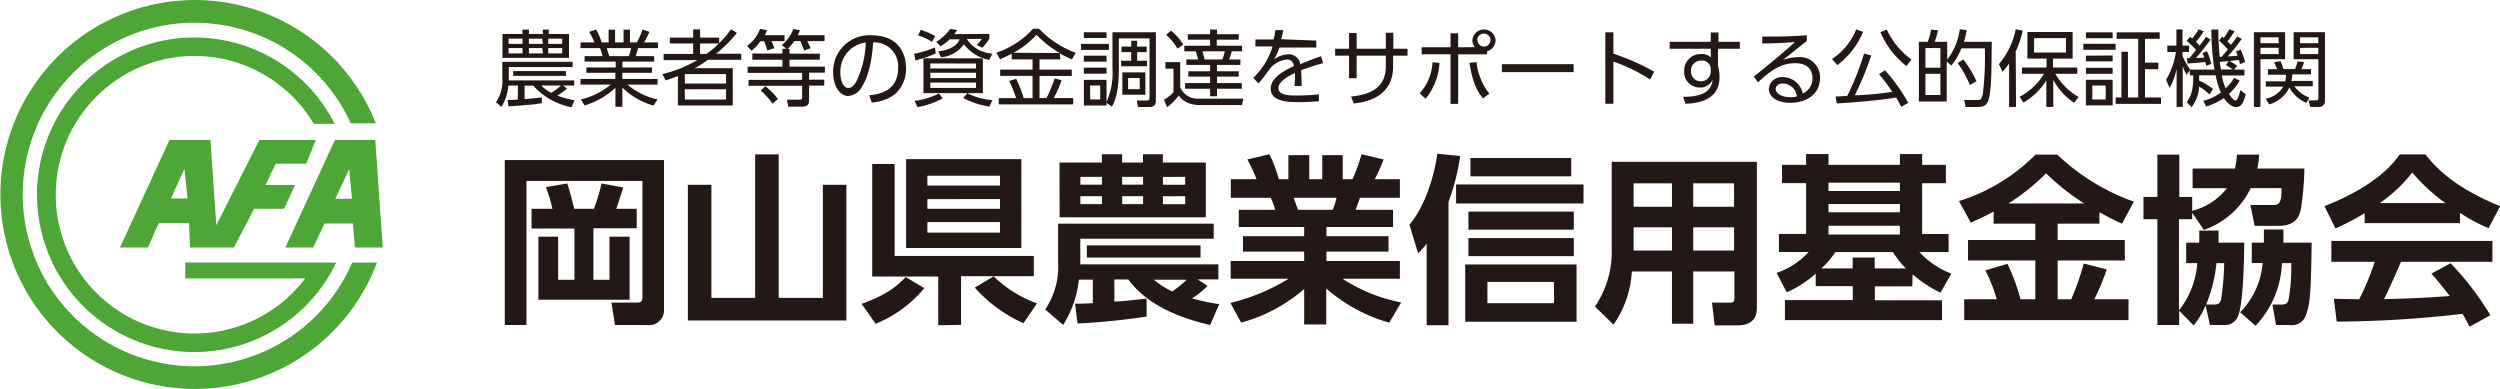 <svg xmlns="http://www.w3.org/2000/svg" width="126.73mm" height="19.73mm" viewBox="0 0 359.23 55.92"><defs><style>.a{fill:#231815;}.b{fill:#4da635;}</style></defs><path class="a" d="M72.53,23H95.41V44.44A2.13,2.13,0,0,1,93,46.7H88.36l-.49-3.22h3.69c.68,0,.75-.34.75-.81V26H75.65V46.7H72.53ZM76.38,30h3a25.31,25.31,0,0,0-.93-3.12l3.06-.52c.29.85.78,2.65,1,3.64h2.83a26.86,26.86,0,0,0,1.09-3.64l3.12.57c-.31,1-.65,2.05-1,3.07h2.94v2.8H85.27V40.2h2.31V34h2.89v9.07H77.36V34H80.2V40.2h2.34V32.84H76.38Z"/><path class="a" d="M111.89,22.18V42.8h6.35V26.55h3.38v19.5H98.84V26.55h3.38V42.8h6.29V22.18Z"/><path class="a" d="M132.82,41.4a17.71,17.71,0,0,1-7,5.12l-2-2.86c3.72-1.38,5-2.5,6.32-3.85Zm2,5.33v-7h-9.49V23.56h3.22V36.77h20v2.91H138.1v7ZM130.2,22.86h16.56V35.63H130.2Zm3.06,2.39v1.41h10.43V25.25Zm0,3.36V30h10.43v-1.4Zm0,3.3v1.51h10.43V31.91Zm13.81,14.53a20.47,20.47,0,0,1-7-5.12l2.71-1.61A17.2,17.2,0,0,0,149,43.58Z"/><path class="a" d="M154.48,43.63c.94,0,1.27,0,2.55-.07V40.18h-2a15.23,15.23,0,0,1-2.26,6.5l-2.58-2.21a11.13,11.13,0,0,0,1.85-6.95V32.14h22.36V34.3H155.23v3c0,.08,0,.52,0,.68h19.84v2.16h-3l1.45.93a13.21,13.21,0,0,1-2.23,1.8,30.5,30.5,0,0,0,3.9.83l-1.3,3c-5.39-1.25-9.39-3.33-11.76-6.55h-2v3.19c1.69-.1,3.07-.26,4.63-.44v2.58a95.64,95.64,0,0,1-9.93,1Zm-2.24-20.28h6.09V22.16h2.91v1.19h3V22.16h2.86v1.19h6.16v7.88h-21Zm3,2.06v1.12h3.1V25.41Zm0,2.78v1.14h3.1V28.19Zm17.27,7.07V37H156.17V35.26Zm-11.26-9.85v1.12h3V25.41Zm0,2.78v1.14h3V28.19Zm4.55,12a13.2,13.2,0,0,0,2.63,1.69,16,16,0,0,0,2.1-1.69Zm1.3-14.77v1.12h3.2V25.41Zm0,2.78v1.14h3.2V28.19Z"/><path class="a" d="M199.62,46.36a23.49,23.49,0,0,1-9.05-4.91v5.17H187.4V41.53a23.33,23.33,0,0,1-9.05,4.83l-1.56-2.83a29,29,0,0,0,8.37-3.48h-8.32V37.5H187.4V36.15h-8.79V33.94h8.79V32.61H178V30.14h5.23a10,10,0,0,0-.63-1.72h-5.74V25.75h3.69a20.94,20.94,0,0,0-1.32-2.84l3.17-.75a18.14,18.14,0,0,1,1.35,3.59h1.38V22.29h3v3.46H190V22.29h2.94v3.46h1.4a25.62,25.62,0,0,0,1.3-3.59l3.17.75a22.43,22.43,0,0,1-1.27,2.84h3.61v2.67h-5.74c-.34,1-.42,1.23-.63,1.72h5.39v2.47h-9.57v1.33h8.92v2.21h-8.92V37.5h10.55v2.55h-8.24a23.58,23.58,0,0,0,8.43,3.4ZM191.5,30.14a9.13,9.13,0,0,0,.55-1.72h-6.16c.1.24.52,1.46.62,1.72Z"/><path class="a" d="M208.14,46.73H205V35a11.41,11.41,0,0,1-1.23,1.4l-1.24-4.11c2.31-2.8,3.56-7,4-10.21l3.28.33A31,31,0,0,1,208.14,29Zm19.4-17.5H209.23V26.5h18.31Zm-1,17h-16V38h16ZM226.14,33H211v-2.6h15.14Zm0,3.8H211v-2.6h15.14Zm-.37-11.47H211.29V22.7h14.48ZM223.3,40.51h-9.57v3.05h9.57Z"/><path class="a" d="M252.45,44.21c0,2.1-1.43,2.54-2.84,2.54h-3.22L246,43.48h2.57c.34,0,.65,0,.65-.65V39H243.3v7.51h-3.05V39h-5.77a14.73,14.73,0,0,1-2.63,7.64l-2.67-2.6a13.94,13.94,0,0,0,2.41-8.27V23.25h20.86Zm-12.2-17.87h-5.51V29.7h5.51Zm0,6.32h-5.51V36h5.51Zm8.92-6.32H243.3V29.7h5.87Zm0,6.32H243.3V36h5.87Z"/><path class="a" d="M274.78,41.14H269.4v2h9.65V46H256.48V43.11h9.75v-2H260.9v-1.8A15.55,15.55,0,0,1,256.74,42l-1.46-2.79a10.86,10.86,0,0,0,4.6-3h-4.26v-2.6h3.9v-7.3h-3.46V23.69h3.46V22.13h3.22v1.56H273V22.13h3.2v1.56h3.41v2.63h-3.41v7.3H280v2.6h-4.19a12.19,12.19,0,0,0,4.58,3.1l-1.56,2.73a17.73,17.73,0,0,1-4-2.63Zm-.93-2.58A13.15,13.15,0,0,1,272,36.22h-8.27a13.14,13.14,0,0,1-2,2.34h4.48V37h3.17v1.56ZM273,26.24H262.74v1.2H273Zm0,3.07H262.74V30.5H273Zm0,3.12H262.74V33.7H273Z"/><path class="a" d="M286.48,30.4c-1.38.73-2.36,1.17-3.3,1.59l-1.69-3.1a26.64,26.64,0,0,0,11-6.68h3.12a31.12,31.12,0,0,0,11,6.76l-1.69,3.17c-.68-.31-1.41-.65-3.25-1.64v1.64h-6v2.34h9.65v2.94h-9.65V43h1.95a37.54,37.54,0,0,0,1.8-5.14l3.3.85A33.2,33.2,0,0,1,300.94,43h4.91v3H282.24V43h4.68a25,25,0,0,0-1.63-4.16l3.17-.93A28.78,28.78,0,0,1,290.33,43h2.13V37.42h-9.67V34.48h9.67V32.14h-6Zm13-1.17A32.34,32.34,0,0,1,294,24.89a29.05,29.05,0,0,1-5.41,4.34Z"/><path class="a" d="M316.93,43.89a11.7,11.7,0,0,1-1.72,2.86l-2.08-2.1V46.7H310V31.49h-2v-3.2h2V22.21h3.15v6.08H315v2a9.23,9.23,0,0,0,5-3.25h-4.94V24.21h6.09a13.94,13.94,0,0,0,.28-2h3.2a15.72,15.72,0,0,1-.26,2h6.76a46.14,46.14,0,0,1-.49,5.72c-.16.78-.5,2.52-3.2,2.52h-3.46l-.62-3h3.14c.86,0,1.36,0,1.33-2.42h-4.42a11.71,11.71,0,0,1-6.73,6L315,30.58v.91h-1.9V44.6a12.3,12.3,0,0,0,2.63-6.79h-1.59V34.87H316a14.68,14.68,0,0,0,0-1.74h2.79c0,.73,0,1.17,0,1.74h3.69c0,.55-.05,8.43-.83,10.35a2,2,0,0,1-2.1,1.48h-2Zm1.14-.13c.57,0,.89-.07,1.09-.75a40.69,40.69,0,0,0,.44-5.2h-1.11A21.18,21.18,0,0,1,317,43.76Zm7.23-8.89c0-.62,0-1,0-1.9h2.81c0,.58,0,.89,0,1.9h4.06c-.11,6.24-.13,8.5-.78,10.27A2.13,2.13,0,0,1,329,46.7h-1.95l-.52-2.94h1.12c.57,0,1,0,1.19-.65a26.32,26.32,0,0,0,.39-5.3H327.9a13.86,13.86,0,0,1-3.8,9l-2.21-1.95a11.31,11.31,0,0,0,3.23-7.07h-1.56V34.87Z"/><path class="a" d="M339.78,30.63a36.62,36.62,0,0,1-4.19,2.19L334,29.62c6.32-2.47,9.42-5.36,10.82-7.44h3.69c1.41,1.77,3.95,4.68,10.74,7.44l-1.66,3.17a24.67,24.67,0,0,1-4.11-2.21v1.48H339.78Zm15.08,16.31c-.28-.52-.47-.91-1-1.85a161,161,0,0,1-18.09,1.12l-.42-3.28L339,43a38,38,0,0,0,2.23-5.38H335v-3h23.14v3H345c-1,2.31-1.64,3.79-2.44,5.35.83,0,5.17-.1,9.44-.44-.58-.78-1.25-1.64-2.63-3.22l2.76-1.49a41.68,41.68,0,0,1,5.72,7.47ZM351.4,29.18a26,26,0,0,1-4.78-4.4,20.65,20.65,0,0,1-4.68,4.4Z"/><path class="a" d="M81.47,12.73a8.69,8.69,0,0,1-1.4,1,14.66,14.66,0,0,0,2.48.68l-.43,1a9.89,9.89,0,0,1-5.49-3.1H75.38v1.92c.92-.07,1.77-.14,2.48-.24v.84c-.3,0-.64.11-1.2.17s-3.09.25-3.59.29l-.14-.94c.16,0,1.25,0,1.48-.06v-2H73.05a6.93,6.93,0,0,1-1,3.06l-.79-.66a5.42,5.42,0,0,0,.92-3.5V8.88h10.1v.75H73.11v1.59c0,.2,0,.27,0,.33h9.4v.74H80.94ZM75.08,4.88V4.25H76v.63h2V4.25h.85v.63h2.91V8.31H72.2V4.88Zm0,.67h-2V6.3h2Zm0,1.35h-2v.77h2Zm6.25,4H73.74v-.69h7.59ZM77.92,5.55H76V6.3h2Zm0,1.35H76v.77h2Zm-.14,5.39a6.38,6.38,0,0,0,1.41,1.05,8.29,8.29,0,0,0,1.41-1.05Zm3-6.74h-2V6.3h2Zm0,1.35h-2v.77h2Z"/><path class="a" d="M93.9,15.17a10.55,10.55,0,0,1-4.47-2.58v2.75h-1V12.61A11.17,11.17,0,0,1,84,15.15l-.54-.86a10.49,10.49,0,0,0,4.3-2.14H83.42v-.81h5v-.88H84.26V9.69h4.21V8.85H84V8.06h2.58a9.07,9.07,0,0,0-.35-1.15H83.42V6.09h2a12.35,12.35,0,0,0-.76-1.52l1-.32a8.11,8.11,0,0,1,.79,1.84h1V4.26h.93V6.09H89.6V4.26h.92V6.09h1a11.74,11.74,0,0,0,.8-1.84l1,.32a11.54,11.54,0,0,1-.78,1.52h2v.82H91.7c-.16.54-.17.59-.36,1.15H94v.79H89.43v.84h4.26v.77H89.43v.88h5.06v.81H90.16a9.57,9.57,0,0,0,4.32,2.12ZM90.35,8.06a6.77,6.77,0,0,0,.34-1.15h-3.5c.09.34.27.9.35,1.15Z"/><path class="a" d="M105.89,4.72a18.42,18.42,0,0,1-3,3h3.62v.87h-4.78A22.54,22.54,0,0,1,99.85,9.8h5.44v5.35H97.41V10.93c-.84.31-1.17.43-1.77.62l-.46-.91a17.85,17.85,0,0,0,5-2H95.36V7.75H99.6V6.24H96.25V5.4H99.6V4.22h1V5.4h2.74v.81a14,14,0,0,0,1.69-2Zm-1.56,5.92H98.4V12h5.93Zm0,2.18H98.4V14.3h5.93ZM101.5,7.75a14.07,14.07,0,0,0,1.8-1.51h-2.71V7.75Z"/><path class="a" d="M112.73,5.05v.86h-1.88a6.67,6.67,0,0,1,.41,1l-1,.34a10.85,10.85,0,0,0-.45-1.32h-.56A6.53,6.53,0,0,1,108,7.29l-.66-.7a5.38,5.38,0,0,0,1.88-2.44l1,.18c-.1.25-.14.37-.31.72Zm.71,2v.66h4.36v.86h-4.36v1h5.09v.87h-2.27v1h2.18v.86h-2.18v1.82c0,.69,0,1.2-1,1.2h-2l-.17-1,1.79,0c.31,0,.38-.08.38-.39V12.33h-7.71v-.86h7.71v-1h-7.83V9.58h5v-1h-4.32V7.69h4.32V7H113l-.66-.52A5.76,5.76,0,0,0,114,4.16l.93.17a4.46,4.46,0,0,1-.3.72h3.85v.86H116c.16.32.25.5.49,1l-.93.35c-.13-.37-.4-1-.55-1.36h-.87A7.11,7.11,0,0,1,113.2,7ZM111,14.89a10.27,10.27,0,0,0-1.7-1.88l.68-.62a9.23,9.23,0,0,1,1.8,1.84Z"/><path class="a" d="M124.9,13.69c1.24-.14,4.15-.48,4.15-3.91a3.43,3.43,0,0,0-3.58-3.7c-.11,1.39-.35,4.34-1.59,6.32a2.44,2.44,0,0,1-2,1.39c-1.18,0-2.16-1.39-2.16-3.37a5.2,5.2,0,0,1,5.54-5.35c3.89,0,4.93,2.69,4.93,4.72a4.83,4.83,0,0,1-1.61,3.75,6.2,6.2,0,0,1-3.31,1.19ZM122.42,6.9a4.31,4.31,0,0,0-1.67,3.55c0,.81.3,2.19,1.15,2.19.51,0,.87-.44,1.18-1a13.86,13.86,0,0,0,1.32-5.54A4.44,4.44,0,0,0,122.42,6.9Z"/><path class="a" d="M134.46,7.68a19.94,19.94,0,0,1-2.91,1l-.21-.95a14.08,14.08,0,0,0,3-.92Zm1,6.45a11.79,11.79,0,0,1-3.62,1.26l-.42-.9a10.85,10.85,0,0,0,3.5-1.06ZM133.93,6a10.37,10.37,0,0,0-2-.92l.38-.8a12.54,12.54,0,0,1,2.07.89Zm7.3,2.38v5h-8.54v-5Zm-7.55.73v.72h6.57V9.13Zm0,1.34v.77h6.57v-.77Zm0,1.42v.76h6.57v-.76Zm8.48-7v.68a7.51,7.51,0,0,1-1,1.31l-.83-.41a3.42,3.42,0,0,0,.75-.86h-2.16A4.68,4.68,0,0,0,142.6,7.7l-.46.91a6.08,6.08,0,0,1-3.64-2.25,4.5,4.5,0,0,1-3.29,1.87l-.38-.84c1.26-.17,2.61-.61,3.06-1.74h-1.44a5.44,5.44,0,0,1-1.33,1L134.54,6a7,7,0,0,0,2-1.84l1,.14a3,3,0,0,1-.42.6Zm0,10.45a11.8,11.8,0,0,1-3.75-1.25l.57-.68a10,10,0,0,0,3.62,1Z"/><path class="a" d="M152.37,8.53h-3V10H154v.91h-4.63v3.18h1a19.63,19.63,0,0,0,1.18-2.83l1,.27a16.55,16.55,0,0,1-1.14,2.56h2.8V15h-10.7v-.9h2.5a15.89,15.89,0,0,0-1-2.47l1-.31a15.46,15.46,0,0,1,1.08,2.78h1.28V10.9h-4.65V10h4.65V8.53h-3V7.71c-.84.45-1.23.61-1.65.81l-.57-.95a12.26,12.26,0,0,0,5.29-3.44h.86a14,14,0,0,0,5.28,3.46l-.55.94a14.54,14.54,0,0,1-1.75-.86Zm-.09-.91A15.22,15.22,0,0,1,148.94,5a13.18,13.18,0,0,1-3.3,2.58Z"/><path class="a" d="M159.34,6.3v.87h-4V6.3ZM159,15.16h-3.26V11.47H159v3.16a10.18,10.18,0,0,0,.85-4.87V4.63h6.24v9.74c0,.64-.17,1-.94,1h-1.63l-.17-.93,1.42,0c.37,0,.41-.21.41-.39V5.51h-4.41V9.79c0,3.39-.52,4.64-1,5.54l-.77-.55Zm0-10.53v.83h-3.26V4.63ZM159,8v.86h-3.26V8Zm0,1.72v.86h-3.26V9.72Zm-.91,2.57h-1.44v2h1.44Zm5.31-5.6h1.37v.8h-1.37V8.72h1.42v.8h-3.72v-.8h1.45V7.49h-1.4v-.8h1.4V5.85h.85Zm1.18,3.71v3.21h-3.31V10.4Zm-.82.8H162.1v1.6h1.68Z"/><path class="a" d="M169.59,8.92v3.61a2.66,2.66,0,0,0,2.66,1.64h6.42l-.21.92h-6.15a4.33,4.33,0,0,1-1.77-.38,2.62,2.62,0,0,1-1.15-1,8.64,8.64,0,0,1-1.68,1.7l-.46-1.08a5.79,5.79,0,0,0,1.37-1.08V9.86h-1.16V8.92ZM169.21,7a8.62,8.62,0,0,0-1.64-2l.69-.6a7.65,7.65,0,0,1,1.76,2ZM178,5.7h-3.16v.87h3.64v.8H177a8.77,8.77,0,0,1-.39,1.17h1.63v.79h-3.37v.91H178V11h-3.12v.93h3.55v.82h-3.55v1.08h-1V12.75h-3.59v-.82h3.59V11h-3.13v-.76h3.13V9.33h-3.41V8.54h1.69a8.14,8.14,0,0,0-.35-1.17h-1.63v-.8h3.7V5.7h-3.21V4.91h3.21V4.24h1v.67H178Zm-2.36,2.84A7.69,7.69,0,0,0,176,7.37h-3.23c.14.48.23.72.32,1.17Z"/><path class="a" d="M189.14,5.83v1h-5.29a11.11,11.11,0,0,1-.79,1.73A3.54,3.54,0,0,1,185,7.81a1.64,1.64,0,0,1,1.83,1.4c.27-.11,1.92-.76,3-1.14l.28,1c-1,.27-1.82.54-3.14,1,0,.42.05.94.05,1.37a8.83,8.83,0,0,1,0,.91h-1c0-.28.06-.72.06-1.15,0-.21,0-.41,0-.72-.93.43-2.38,1.2-2.38,2.18s1.33,1.06,2.65,1.06a29.62,29.62,0,0,0,3.17-.17l0,1c-.68.05-1.72.12-2.86.12-1.36,0-4.07,0-4.07-1.93,0-1.63,2.15-2.71,3.34-3.24-.14-.71-.47-.95-1-.95a3.56,3.56,0,0,0-2.38,1.23c-.55.75-1.34,1.81-1.72,2.2l-.75-.8a10.33,10.33,0,0,0,2.78-4.51h-2.47v-1H183a7.67,7.67,0,0,0,.25-1.34l1.15,0a10.3,10.3,0,0,1-.3,1.3Z"/><path class="a" d="M202.25,7V8h-2.07V9.54c0,4.41-3.85,5.12-5.65,5.33l-.4-1c3.4-.32,5-1.7,5-4.34V8h-4.19v3.23h-1.09V8h-2V7h2V4.75h1.09V7h4.19V4.7h1.08V7Z"/><path class="a" d="M204,13.4a7.12,7.12,0,0,0,1.84-4.46l1,.1a8.8,8.8,0,0,1-2,5.15Zm7.92-6.63a1.62,1.62,0,0,1-.35-1,1.67,1.67,0,0,1,3.33,0,1.65,1.65,0,0,1-1.21,1.59v.44h-4.16v7.12h-1.1V7.79h-4.15v-1h4.15v-2h1.1v2Zm.24,2.15A8.83,8.83,0,0,0,214,13.45l-.9.69c-1.08-1.32-1.54-2.64-1.95-5.1Zm.15-3.16a.93.93,0,1,0,.93-.93A.93.93,0,0,0,212.27,5.76Z"/><path class="a" d="M226.12,9.22v1.14H215.81V9.22Z"/><path class="a" d="M237.12,11.41a25.78,25.78,0,0,0-5.29-2.57V14.9h-1.16V4.64h1.16V7.71a33.35,33.35,0,0,1,5.86,2.58Z"/><path class="a" d="M250,6V7h-3.14V9.37a5.29,5.29,0,0,1,.15.79,5.62,5.62,0,0,1,.07.92c0,3.17-2.8,3.75-4.89,3.83l-.34-1c3.21,0,4.09-1.07,4.25-2.49a1.9,1.9,0,0,1-1.9,1.15A2.22,2.22,0,0,1,242,10.21a2.36,2.36,0,0,1,2.49-2.44,1.74,1.74,0,0,1,1.34.48V7h-5.91V6h5.9l0-1.34h1.11V6Zm-4.18,3.8a1.23,1.23,0,0,0-1.34-1.09,1.42,1.42,0,0,0-1.5,1.49,1.42,1.42,0,1,0,2.84.13Z"/><path class="a" d="M259.63,5.89c-.27.19-.64.49-.94.73-1.54,1.24-1.7,1.37-2.5,2a6.56,6.56,0,0,1,2.15-.41,2.89,2.89,0,0,1,3.18,3c0,2.35-2,3.56-4.26,3.56-1.9,0-3.09-.85-3.09-2a1.84,1.84,0,0,1,2-1.69,2.93,2.93,0,0,1,2.87,2.35,2.31,2.31,0,0,0,1.39-2.21c0-.64-.19-2.14-2.49-2.14-2.13,0-3.68,1.19-5.33,2.75L252,11c.92-.72,3.67-2.92,5.92-4.95-2,.14-2.74.17-4.7.2v-1c2.55,0,3.53,0,6.4-.18ZM256.16,12c-.73,0-1,.47-1,.79,0,.59.76,1.17,2.11,1.17a3.33,3.33,0,0,0,.93-.11A2.06,2.06,0,0,0,256.16,12Z"/><path class="a" d="M263.25,8.47a9.13,9.13,0,0,0,3.47-4.25l1,.34A11.49,11.49,0,0,1,264,9.36Zm5.63-.5a44.16,44.16,0,0,1-2.36,5.72,44.83,44.83,0,0,0,5.38-.5A24,24,0,0,0,270,10.65l.86-.55a24,24,0,0,1,3.33,4.68l-1,.56c-.34-.66-.53-1-.73-1.33-1.95.36-6.36.74-8.54.85l-.15-1c.42,0,1.45-.07,1.67-.09a39.62,39.62,0,0,0,2.41-6.08Zm2.24-3.73a10.91,10.91,0,0,0,3.55,4.31l-.73.93a12.36,12.36,0,0,1-3.74-4.85Z"/><path class="a" d="M282.59,4.33A10,10,0,0,1,282.2,6h4c-.06,5.48-.06,5.78-.28,7.48s-.82,1.89-1.8,1.89h-1.68l-.19-1,1.74,0c.48,0,.74,0,.92-.84a44.91,44.91,0,0,0,.3-6.59h-3.37a9.68,9.68,0,0,1-1.44,2.48l-.67-.6v5.77h-4V6H277a7.85,7.85,0,0,0,.47-1.75l1,.1A9.72,9.72,0,0,1,278,6h1.8V8.56A9,9,0,0,0,281.6,4.2ZM278.82,6.9h-2.15V9.73h2.15Zm0,3.7h-2.15v3.05h2.15Zm4.24,1.62a14.85,14.85,0,0,0-1.76-3.16l.81-.52A15.51,15.51,0,0,1,284,11.66Z"/><path class="a" d="M289.69,15.36h-1V9.1a8,8,0,0,1-.95,1.22l-.51-1.12a11,11,0,0,0,2.41-5l1,.18a12.76,12.76,0,0,1-1,3Zm.51-1.46a8.85,8.85,0,0,0,3.51-3.3h-3.17V9.7h3.53V8.42h-2.75V4.59h6.5V8.42H295V9.7h3.49v.9h-3.16a9.17,9.17,0,0,0,3.34,3.33l-.63.84a9.24,9.24,0,0,1-3-3.29v3.88h-1V11.54a9.3,9.3,0,0,1-3.29,3.2Zm6.67-8.42h-4.59V7.55h4.59Z"/><path class="a" d="M304,6.29v.86h-4.64V6.29Zm-.43-1.65v.85h-3.84V4.64Zm0,3.33v.85h-3.84V8Zm0,1.77v.86h-3.84V9.74Zm0,1.72v3.68h-3.84V11.46Zm-1,.83h-1.92v2h1.92Zm3.2-4.86V14h1.48V5.57h-3.1V4.64h6.18v.93h-2.11V9h1.91v.94h-1.91V14h2.3v.92H304V14h.83V7.43Z"/><path class="a" d="M319.31,5.24c.15.12.18.16.24.21a11.41,11.41,0,0,0,.79-1.25l.74.29a14.06,14.06,0,0,1-1,1.45c.13.13.36.36.49.51.68-.88.74-1,.9-1.21l.65.35a27.82,27.82,0,0,1-2,2.51c.95-.06,1-.06,1.4-.1-.09-.26-.15-.41-.23-.61l.68-.26a12.07,12.07,0,0,1,.64,1.78l-.75.31a5.57,5.57,0,0,0-.14-.6c-.26,0-1.25.14-1.34.15a10.14,10.14,0,0,1,1.09.68L321,10h1.51v.84h-3.25a7.73,7.73,0,0,0,.55,1.85A6,6,0,0,0,321,11.19l.83.38a7.46,7.46,0,0,1-1.54,1.92c.41.66.76.95.94.95s.41-.32.7-1.49l.76.59c-.32,1.24-.64,1.84-1.41,1.84s-1.55-1-1.74-1.29A8.91,8.91,0,0,1,317,15.3l-.4-.82a7.09,7.09,0,0,0,2.52-1.19,11.81,11.81,0,0,1-.75-2.47H316c0,.28,0,.49,0,.77a8.05,8.05,0,0,1,2,1.21l-.53.77A7,7,0,0,0,316,12.44a5.22,5.22,0,0,1-1.08,2.94l-.71-.7c.73-1,.92-1.87.95-3.86h-.5V10.1l-.45.67a7.37,7.37,0,0,1-.57-1.23v5.82h-.88V9.92a10.14,10.14,0,0,1-1,2.72l-.51-1.17a11.09,11.09,0,0,0,1.41-4h-1.23V6.55h1.3V4.22h.88V6.55h.95v.91h-.95V8a9,9,0,0,0,1.11,2h3.48a37,37,0,0,1-.44-5.76h1a36.62,36.62,0,0,0,.2,3.93h.25c.3-.32.73-.86.91-1.07a10,10,0,0,0-1.26-1.26Zm-2.19,2.11a8.07,8.07,0,0,1,.62,1.83l-.73.26c-.05-.24-.07-.35-.12-.53-.42.05-2.45.21-2.55.22l-.11-.76h.33c.16-.17.44-.48,1-1.2a13.26,13.26,0,0,0-1.37-1.31l.52-.56.29.22a7.71,7.71,0,0,0,.93-1.31l.73.28A10.3,10.3,0,0,1,315.54,6a6.27,6.27,0,0,1,.51.55A13.59,13.59,0,0,0,317,5.28l.64.41c-.6.84-1.63,2.12-2.11,2.65l1.2-.06a3.73,3.73,0,0,0-.26-.66Zm3.12,1.43-1.26.1c0,.3.11.78.15,1.1h1.72c-.15-.1-.64-.42-1-.64Z"/><path class="a" d="M328.35,4.62V8.5h-3.54v6.86h-.94V4.62Zm-.93.74h-2.61V6.2h2.61Zm0,1.51h-2.61v.9h2.61Zm4,7.91a5.15,5.15,0,0,1-2.46-2.19A4.69,4.69,0,0,1,326.06,15l-.49-.82a3.76,3.76,0,0,0,2.53-1.74h-2.52v-.76h2.8a4,4,0,0,0,.09-.94h-2.6V9.94h1.34c-.19-.45-.27-.64-.44-1l.92-.16a10,10,0,0,1,.42,1.14h1.68a7.89,7.89,0,0,0,.35-1.11l.93.12a5.39,5.39,0,0,1-.39,1h1.39v.76h-2.69a5.36,5.36,0,0,1-.12.94h3.07v.76h-2.64A4.28,4.28,0,0,0,331.84,14Zm2.66-10.16v9.85a.81.81,0,0,1-.84.89h-1.28l-.25-.94h1.1c.24,0,.32-.08.32-.4V8.5h-3.55V4.62Zm-.95.74H330.5V6.2h2.61Zm0,1.51H330.5v.9h2.61Z"/><path class="b" d="M44,23.51l1.38-3.41h-8.1L31.08,32.36,30.24,20.1H24.36L17.24,35.57h4l1.58-3.51h4.34l.15,3.51H33.6L36.52,30h4.3l1.58-3.42H38.15l1.48-3.06Zm-19.43,5,1.93-4.25.45,4.25Z"/><path class="b" d="M53.92,20.1H48.13L41,35.57h4l1.63-3.46H50.7L51,35.57h4Zm-5.74,8.45,2-4.25.4,4.25Z"/><path class="b" d="M50.61,37.72a24.68,24.68,0,1,1-.2-20H54a27.94,27.94,0,1,0,.17,20Z"/><path class="b" d="M45.76,37.71H26.62V40H43.86a19.94,19.94,0,1,1,1.23-22.21h3a22.6,22.6,0,1,0,.22,19.94Z"/></svg>